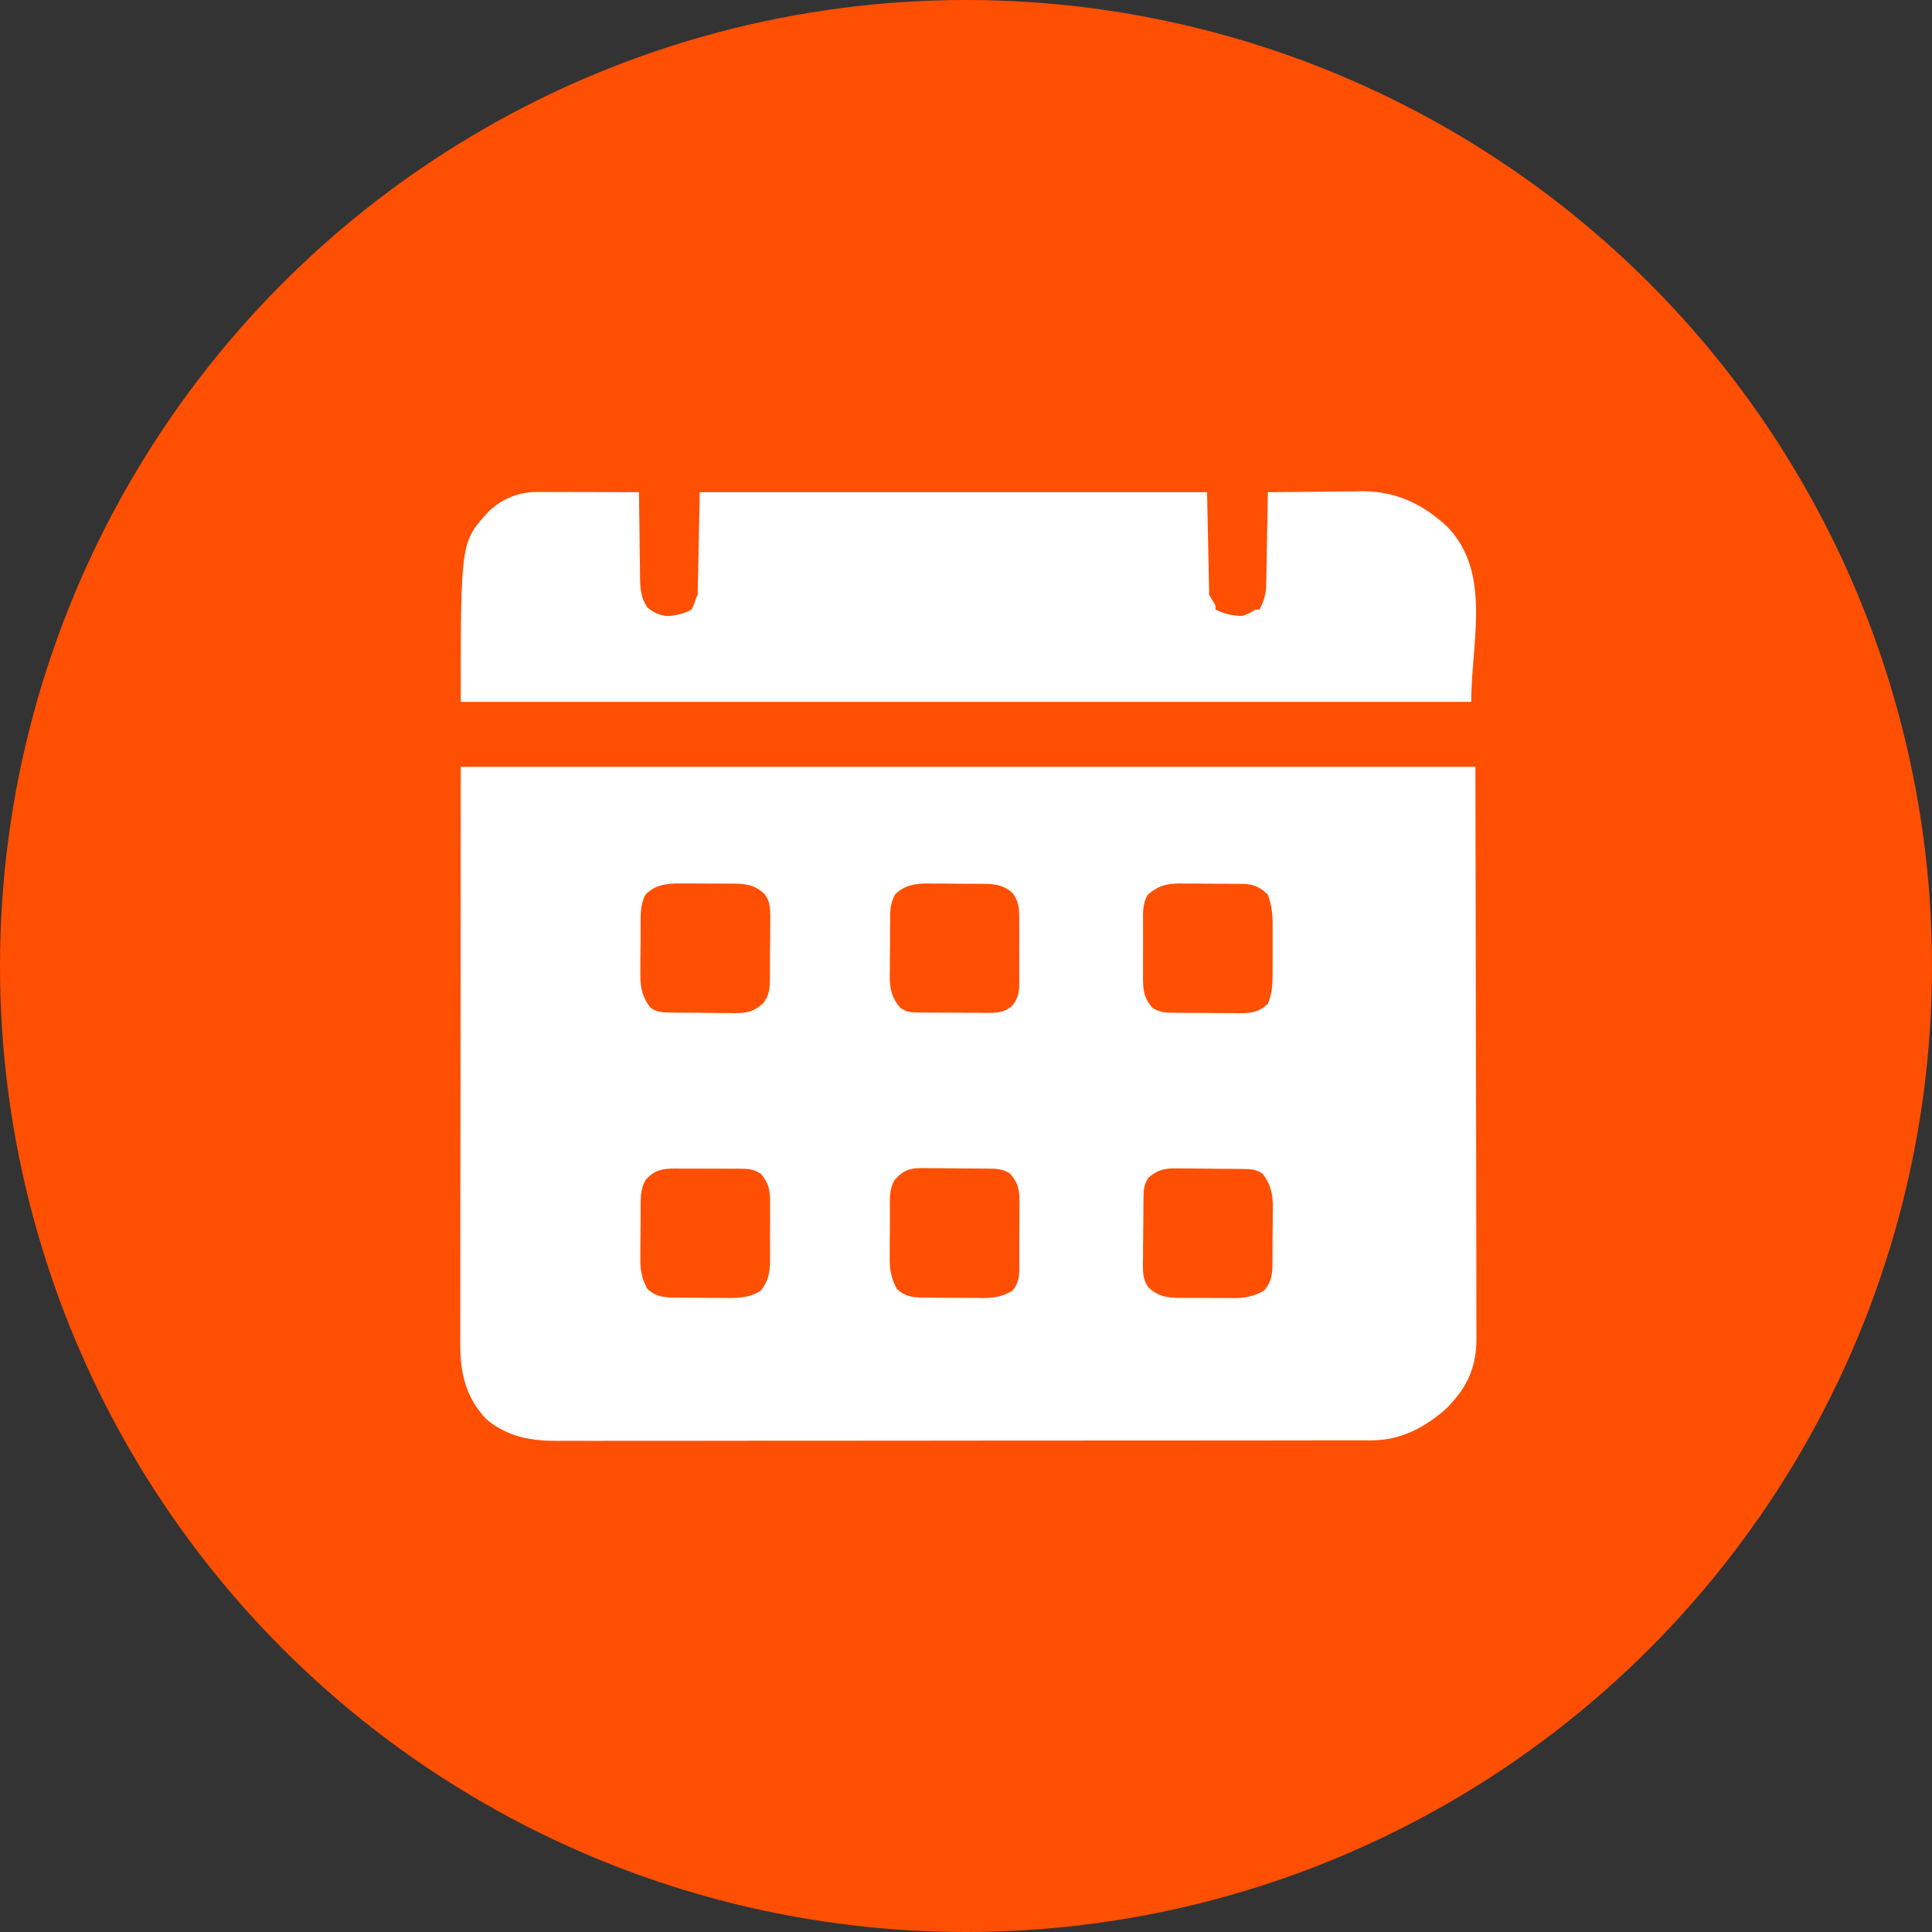 <svg width="45" height="45" viewBox="0 0 45 45" fill="none" xmlns="http://www.w3.org/2000/svg">
<rect x="0" y="0" width="45" height="45" fill="#333333" stroke="none"/>
<circle cx="22.5" cy="22.5" r="22.5" fill="#FF4F03"/>
<path d="M10.732 17.861C18.531 17.861 26.33 17.861 34.365 17.861C34.369 20.121 34.373 22.381 34.377 24.709C34.379 25.423 34.381 26.137 34.383 26.872C34.383 27.743 34.383 27.743 34.384 28.151C34.384 28.436 34.385 28.721 34.386 29.006C34.387 29.334 34.388 29.663 34.387 29.992C34.387 30.16 34.387 30.328 34.388 30.496C34.389 30.677 34.389 30.857 34.389 31.038C34.389 31.09 34.39 31.141 34.39 31.195C34.386 31.773 34.216 32.229 33.828 32.656C33.789 32.7 33.749 32.743 33.709 32.788C33.215 33.233 32.641 33.547 31.961 33.548C31.927 33.548 31.893 33.548 31.858 33.548C31.744 33.549 31.631 33.548 31.517 33.548C31.434 33.548 31.352 33.549 31.269 33.549C31.043 33.55 30.816 33.55 30.59 33.549C30.346 33.549 30.101 33.55 29.857 33.55C29.378 33.551 28.9 33.551 28.421 33.551C28.032 33.551 27.643 33.552 27.254 33.552C26.151 33.553 25.048 33.553 23.945 33.553C23.856 33.553 23.856 33.553 23.765 33.553C23.705 33.553 23.646 33.553 23.584 33.553C22.619 33.553 21.655 33.554 20.69 33.556C19.699 33.557 18.708 33.558 17.717 33.557C17.161 33.557 16.605 33.558 16.049 33.559C15.575 33.56 15.101 33.56 14.628 33.559C14.386 33.559 14.145 33.559 13.903 33.56C13.682 33.56 13.461 33.56 13.239 33.559C13.159 33.559 13.079 33.56 13 33.56C12.366 33.564 11.818 33.47 11.318 33.047C10.845 32.538 10.717 31.972 10.72 31.296C10.72 31.239 10.72 31.181 10.72 31.122C10.72 30.963 10.72 30.804 10.721 30.645C10.721 30.471 10.721 30.297 10.721 30.123C10.721 29.785 10.722 29.448 10.722 29.11C10.723 28.719 10.723 28.328 10.723 27.938C10.723 26.906 10.725 25.875 10.726 24.844C10.728 22.54 10.73 20.235 10.732 17.861ZM15.035 20.837C14.911 21.065 14.923 21.303 14.921 21.556C14.921 21.598 14.921 21.639 14.921 21.681C14.92 21.768 14.92 21.855 14.92 21.942C14.919 22.075 14.918 22.207 14.916 22.34C14.916 22.424 14.916 22.509 14.915 22.594C14.915 22.633 14.914 22.673 14.914 22.713C14.915 23.004 14.964 23.237 15.151 23.471C15.286 23.571 15.414 23.581 15.576 23.583C15.637 23.584 15.637 23.584 15.7 23.585C15.744 23.585 15.789 23.585 15.834 23.586C15.88 23.586 15.926 23.587 15.973 23.587C16.069 23.588 16.166 23.588 16.263 23.589C16.41 23.59 16.558 23.592 16.706 23.594C16.8 23.594 16.894 23.595 16.988 23.595C17.054 23.596 17.054 23.596 17.121 23.598C17.391 23.597 17.553 23.566 17.764 23.379C17.952 23.161 17.933 22.925 17.933 22.651C17.933 22.605 17.934 22.558 17.934 22.51C17.934 22.411 17.935 22.313 17.934 22.215C17.934 22.064 17.936 21.914 17.939 21.764C17.939 21.668 17.939 21.572 17.939 21.476C17.94 21.432 17.941 21.387 17.941 21.341C17.939 21.133 17.931 20.983 17.801 20.815C17.542 20.581 17.317 20.581 16.983 20.581C16.94 20.581 16.898 20.581 16.855 20.58C16.766 20.58 16.677 20.58 16.588 20.58C16.452 20.58 16.317 20.579 16.181 20.578C16.094 20.578 16.007 20.578 15.921 20.578C15.88 20.578 15.84 20.577 15.799 20.577C15.506 20.579 15.248 20.617 15.035 20.837ZM20.846 20.837C20.758 20.998 20.736 21.148 20.734 21.33C20.734 21.368 20.733 21.406 20.733 21.445C20.733 21.486 20.732 21.527 20.732 21.569C20.732 21.611 20.732 21.654 20.731 21.697C20.731 21.787 20.73 21.876 20.73 21.966C20.73 22.102 20.728 22.239 20.727 22.375C20.726 22.463 20.726 22.55 20.726 22.637C20.725 22.677 20.725 22.718 20.724 22.76C20.725 23.043 20.777 23.244 20.962 23.467C21.096 23.574 21.227 23.581 21.391 23.582C21.434 23.583 21.476 23.583 21.519 23.584C21.588 23.584 21.588 23.584 21.657 23.584C21.727 23.585 21.727 23.585 21.799 23.585C21.898 23.585 21.998 23.586 22.097 23.586C22.249 23.586 22.4 23.588 22.552 23.59C22.648 23.59 22.745 23.59 22.841 23.59C22.887 23.591 22.932 23.591 22.978 23.592C23.215 23.591 23.387 23.59 23.574 23.428C23.763 23.209 23.742 22.973 23.74 22.698C23.74 22.628 23.74 22.628 23.74 22.557C23.741 22.458 23.74 22.359 23.74 22.261C23.739 22.11 23.74 21.959 23.741 21.808C23.741 21.712 23.74 21.616 23.74 21.52C23.74 21.475 23.741 21.43 23.741 21.384C23.738 21.146 23.729 20.984 23.574 20.791C23.336 20.583 23.107 20.587 22.803 20.586C22.739 20.585 22.739 20.585 22.674 20.585C22.585 20.584 22.495 20.584 22.405 20.584C22.269 20.584 22.133 20.582 21.996 20.58C21.909 20.58 21.822 20.58 21.735 20.58C21.694 20.579 21.654 20.578 21.612 20.578C21.318 20.579 21.06 20.616 20.846 20.837ZM26.731 20.843C26.612 21.053 26.622 21.242 26.624 21.48C26.624 21.552 26.624 21.552 26.624 21.625C26.624 21.726 26.624 21.827 26.625 21.927C26.626 22.081 26.625 22.235 26.623 22.389C26.624 22.487 26.624 22.585 26.624 22.683C26.624 22.729 26.623 22.774 26.623 22.822C26.627 23.095 26.656 23.264 26.846 23.477C26.988 23.563 27.095 23.587 27.26 23.588C27.303 23.589 27.346 23.59 27.39 23.59C27.437 23.59 27.483 23.59 27.53 23.591C27.602 23.591 27.602 23.591 27.675 23.592C27.776 23.592 27.877 23.592 27.978 23.592C28.133 23.593 28.287 23.594 28.441 23.596C28.539 23.596 28.637 23.597 28.736 23.597C28.782 23.597 28.828 23.598 28.875 23.599C29.147 23.597 29.327 23.577 29.531 23.379C29.639 23.126 29.643 22.88 29.642 22.61C29.642 22.57 29.642 22.53 29.642 22.489C29.642 22.405 29.642 22.321 29.642 22.237C29.641 22.11 29.642 21.982 29.642 21.855C29.642 21.773 29.642 21.691 29.642 21.609C29.642 21.571 29.642 21.533 29.642 21.494C29.64 21.261 29.612 21.061 29.531 20.84C29.349 20.662 29.197 20.59 28.945 20.588C28.886 20.587 28.886 20.587 28.826 20.586C28.784 20.586 28.742 20.586 28.698 20.586C28.633 20.585 28.633 20.585 28.567 20.585C28.474 20.584 28.382 20.584 28.29 20.584C28.15 20.584 28.009 20.582 27.869 20.58C27.779 20.58 27.689 20.58 27.6 20.58C27.558 20.579 27.516 20.578 27.473 20.578C27.165 20.579 26.968 20.634 26.731 20.843ZM15.041 27.477C14.906 27.701 14.923 27.943 14.921 28.197C14.921 28.238 14.921 28.279 14.921 28.322C14.92 28.409 14.92 28.496 14.92 28.583C14.919 28.715 14.918 28.848 14.916 28.98C14.916 29.065 14.916 29.15 14.915 29.235C14.915 29.274 14.914 29.313 14.914 29.354C14.915 29.612 14.957 29.79 15.078 30.02C15.307 30.242 15.576 30.223 15.88 30.225C15.92 30.225 15.96 30.225 16.001 30.226C16.085 30.226 16.17 30.226 16.255 30.227C16.383 30.227 16.511 30.229 16.64 30.23C16.722 30.23 16.805 30.231 16.887 30.231C16.925 30.232 16.963 30.232 17.002 30.233C17.258 30.232 17.494 30.207 17.715 30.068C17.926 29.805 17.939 29.574 17.936 29.244C17.936 29.199 17.936 29.153 17.936 29.107C17.937 29.011 17.936 28.915 17.935 28.82C17.934 28.674 17.935 28.528 17.937 28.382C17.937 28.289 17.936 28.196 17.936 28.103C17.936 28.059 17.937 28.016 17.937 27.971C17.933 27.704 17.898 27.542 17.715 27.334C17.574 27.248 17.468 27.224 17.304 27.223C17.262 27.223 17.219 27.222 17.176 27.221C17.131 27.222 17.085 27.222 17.039 27.222C16.969 27.221 16.969 27.221 16.897 27.221C16.798 27.221 16.699 27.221 16.6 27.221C16.449 27.221 16.298 27.22 16.146 27.219C16.05 27.219 15.954 27.218 15.858 27.219C15.813 27.218 15.768 27.218 15.721 27.217C15.429 27.219 15.245 27.252 15.041 27.477ZM20.84 27.48C20.712 27.693 20.727 27.922 20.727 28.164C20.727 28.206 20.727 28.248 20.727 28.291C20.726 28.381 20.726 28.47 20.727 28.559C20.727 28.694 20.726 28.83 20.724 28.965C20.724 29.052 20.724 29.139 20.724 29.226C20.724 29.266 20.723 29.306 20.723 29.348C20.725 29.608 20.767 29.788 20.889 30.02C21.062 30.187 21.24 30.22 21.475 30.223C21.513 30.223 21.551 30.224 21.59 30.224C21.631 30.224 21.672 30.224 21.713 30.225C21.756 30.225 21.798 30.225 21.841 30.226C21.931 30.226 22.02 30.226 22.11 30.227C22.245 30.227 22.381 30.229 22.517 30.23C22.605 30.23 22.692 30.231 22.779 30.231C22.839 30.232 22.839 30.232 22.901 30.233C23.161 30.232 23.346 30.2 23.574 30.068C23.77 29.858 23.742 29.602 23.742 29.33C23.742 29.282 23.742 29.235 23.742 29.185C23.743 29.085 23.743 28.984 23.742 28.883C23.742 28.729 23.743 28.576 23.745 28.422C23.745 28.324 23.745 28.226 23.745 28.128C23.745 28.082 23.746 28.036 23.746 27.989C23.744 27.715 23.715 27.547 23.525 27.334C23.383 27.247 23.276 27.224 23.111 27.221C23.046 27.22 23.046 27.22 22.98 27.219C22.934 27.219 22.888 27.218 22.84 27.218C22.793 27.218 22.745 27.217 22.696 27.217C22.595 27.216 22.494 27.216 22.392 27.215C22.238 27.215 22.084 27.213 21.93 27.21C21.832 27.21 21.733 27.209 21.635 27.209C21.589 27.208 21.543 27.207 21.496 27.206C21.191 27.208 21.046 27.25 20.84 27.48ZM26.748 27.432C26.661 27.573 26.637 27.681 26.635 27.846C26.634 27.889 26.634 27.932 26.633 27.977C26.633 28.023 26.632 28.069 26.632 28.116C26.632 28.164 26.631 28.212 26.631 28.261C26.63 28.362 26.63 28.463 26.629 28.564C26.629 28.719 26.627 28.873 26.624 29.027C26.623 29.125 26.623 29.224 26.623 29.322C26.622 29.368 26.621 29.414 26.62 29.461C26.622 29.671 26.627 29.826 26.759 29.996C27.019 30.229 27.243 30.23 27.578 30.23C27.641 30.23 27.641 30.23 27.705 30.23C27.794 30.23 27.884 30.23 27.973 30.23C28.108 30.23 28.244 30.231 28.379 30.233C28.466 30.233 28.553 30.233 28.64 30.233C28.7 30.233 28.7 30.233 28.761 30.234C29.022 30.232 29.202 30.19 29.433 30.068C29.658 29.836 29.637 29.561 29.639 29.254C29.639 29.192 29.639 29.192 29.64 29.129C29.64 29.042 29.64 28.955 29.64 28.868C29.641 28.736 29.642 28.603 29.644 28.471C29.644 28.386 29.645 28.301 29.645 28.216C29.645 28.177 29.646 28.138 29.647 28.098C29.645 27.806 29.596 27.574 29.409 27.34C29.273 27.238 29.143 27.23 28.98 27.228C28.938 27.227 28.896 27.226 28.853 27.226C28.785 27.225 28.785 27.225 28.715 27.225C28.669 27.224 28.622 27.224 28.573 27.224C28.474 27.223 28.375 27.222 28.276 27.222C28.125 27.221 27.974 27.219 27.823 27.217C27.727 27.216 27.631 27.216 27.534 27.215C27.489 27.215 27.444 27.214 27.398 27.213C27.125 27.214 26.96 27.243 26.748 27.432Z" fill="white"/>
<path d="M12.51 11.459C12.563 11.459 12.616 11.459 12.67 11.459C12.727 11.459 12.784 11.46 12.842 11.46C12.9 11.46 12.958 11.46 13.018 11.46C13.204 11.46 13.391 11.461 13.577 11.461C13.703 11.462 13.829 11.462 13.955 11.462C14.264 11.463 14.574 11.463 14.883 11.464C14.883 11.494 14.883 11.523 14.884 11.553C14.887 11.859 14.891 12.165 14.896 12.471C14.897 12.585 14.899 12.699 14.9 12.813C14.901 12.977 14.904 13.141 14.907 13.305C14.907 13.356 14.907 13.407 14.908 13.459C14.913 13.725 14.927 13.921 15.078 14.15C15.221 14.272 15.384 14.342 15.572 14.35C15.759 14.33 15.942 14.294 16.104 14.199C16.168 14.08 16.168 14.08 16.201 13.955C16.225 13.906 16.225 13.906 16.25 13.857C16.266 13.068 16.282 12.278 16.299 11.464C20.198 11.464 24.098 11.464 28.115 11.464C28.131 12.254 28.148 13.044 28.164 13.857C28.212 13.938 28.261 14.018 28.311 14.101C28.311 14.133 28.311 14.166 28.311 14.199C28.515 14.295 28.719 14.351 28.945 14.345C29.107 14.281 29.107 14.281 29.238 14.199C29.27 14.199 29.303 14.199 29.336 14.199C29.438 14.002 29.488 13.843 29.492 13.621C29.493 13.573 29.494 13.525 29.495 13.476C29.496 13.424 29.497 13.373 29.498 13.319C29.499 13.24 29.499 13.24 29.501 13.159C29.504 12.99 29.507 12.821 29.51 12.652C29.512 12.537 29.514 12.422 29.516 12.308C29.521 12.027 29.526 11.746 29.531 11.464C29.902 11.46 30.273 11.456 30.644 11.454C30.77 11.453 30.896 11.451 31.021 11.45C31.203 11.447 31.385 11.446 31.567 11.445C31.651 11.444 31.651 11.444 31.735 11.442C32.525 11.442 33.149 11.744 33.718 12.277C34.75 13.352 34.268 14.955 34.268 16.347C26.501 16.347 18.734 16.347 10.732 16.347C10.732 12.626 10.732 12.626 11.379 11.916C11.692 11.617 12.081 11.458 12.51 11.459Z" fill="white"/>
</svg>
